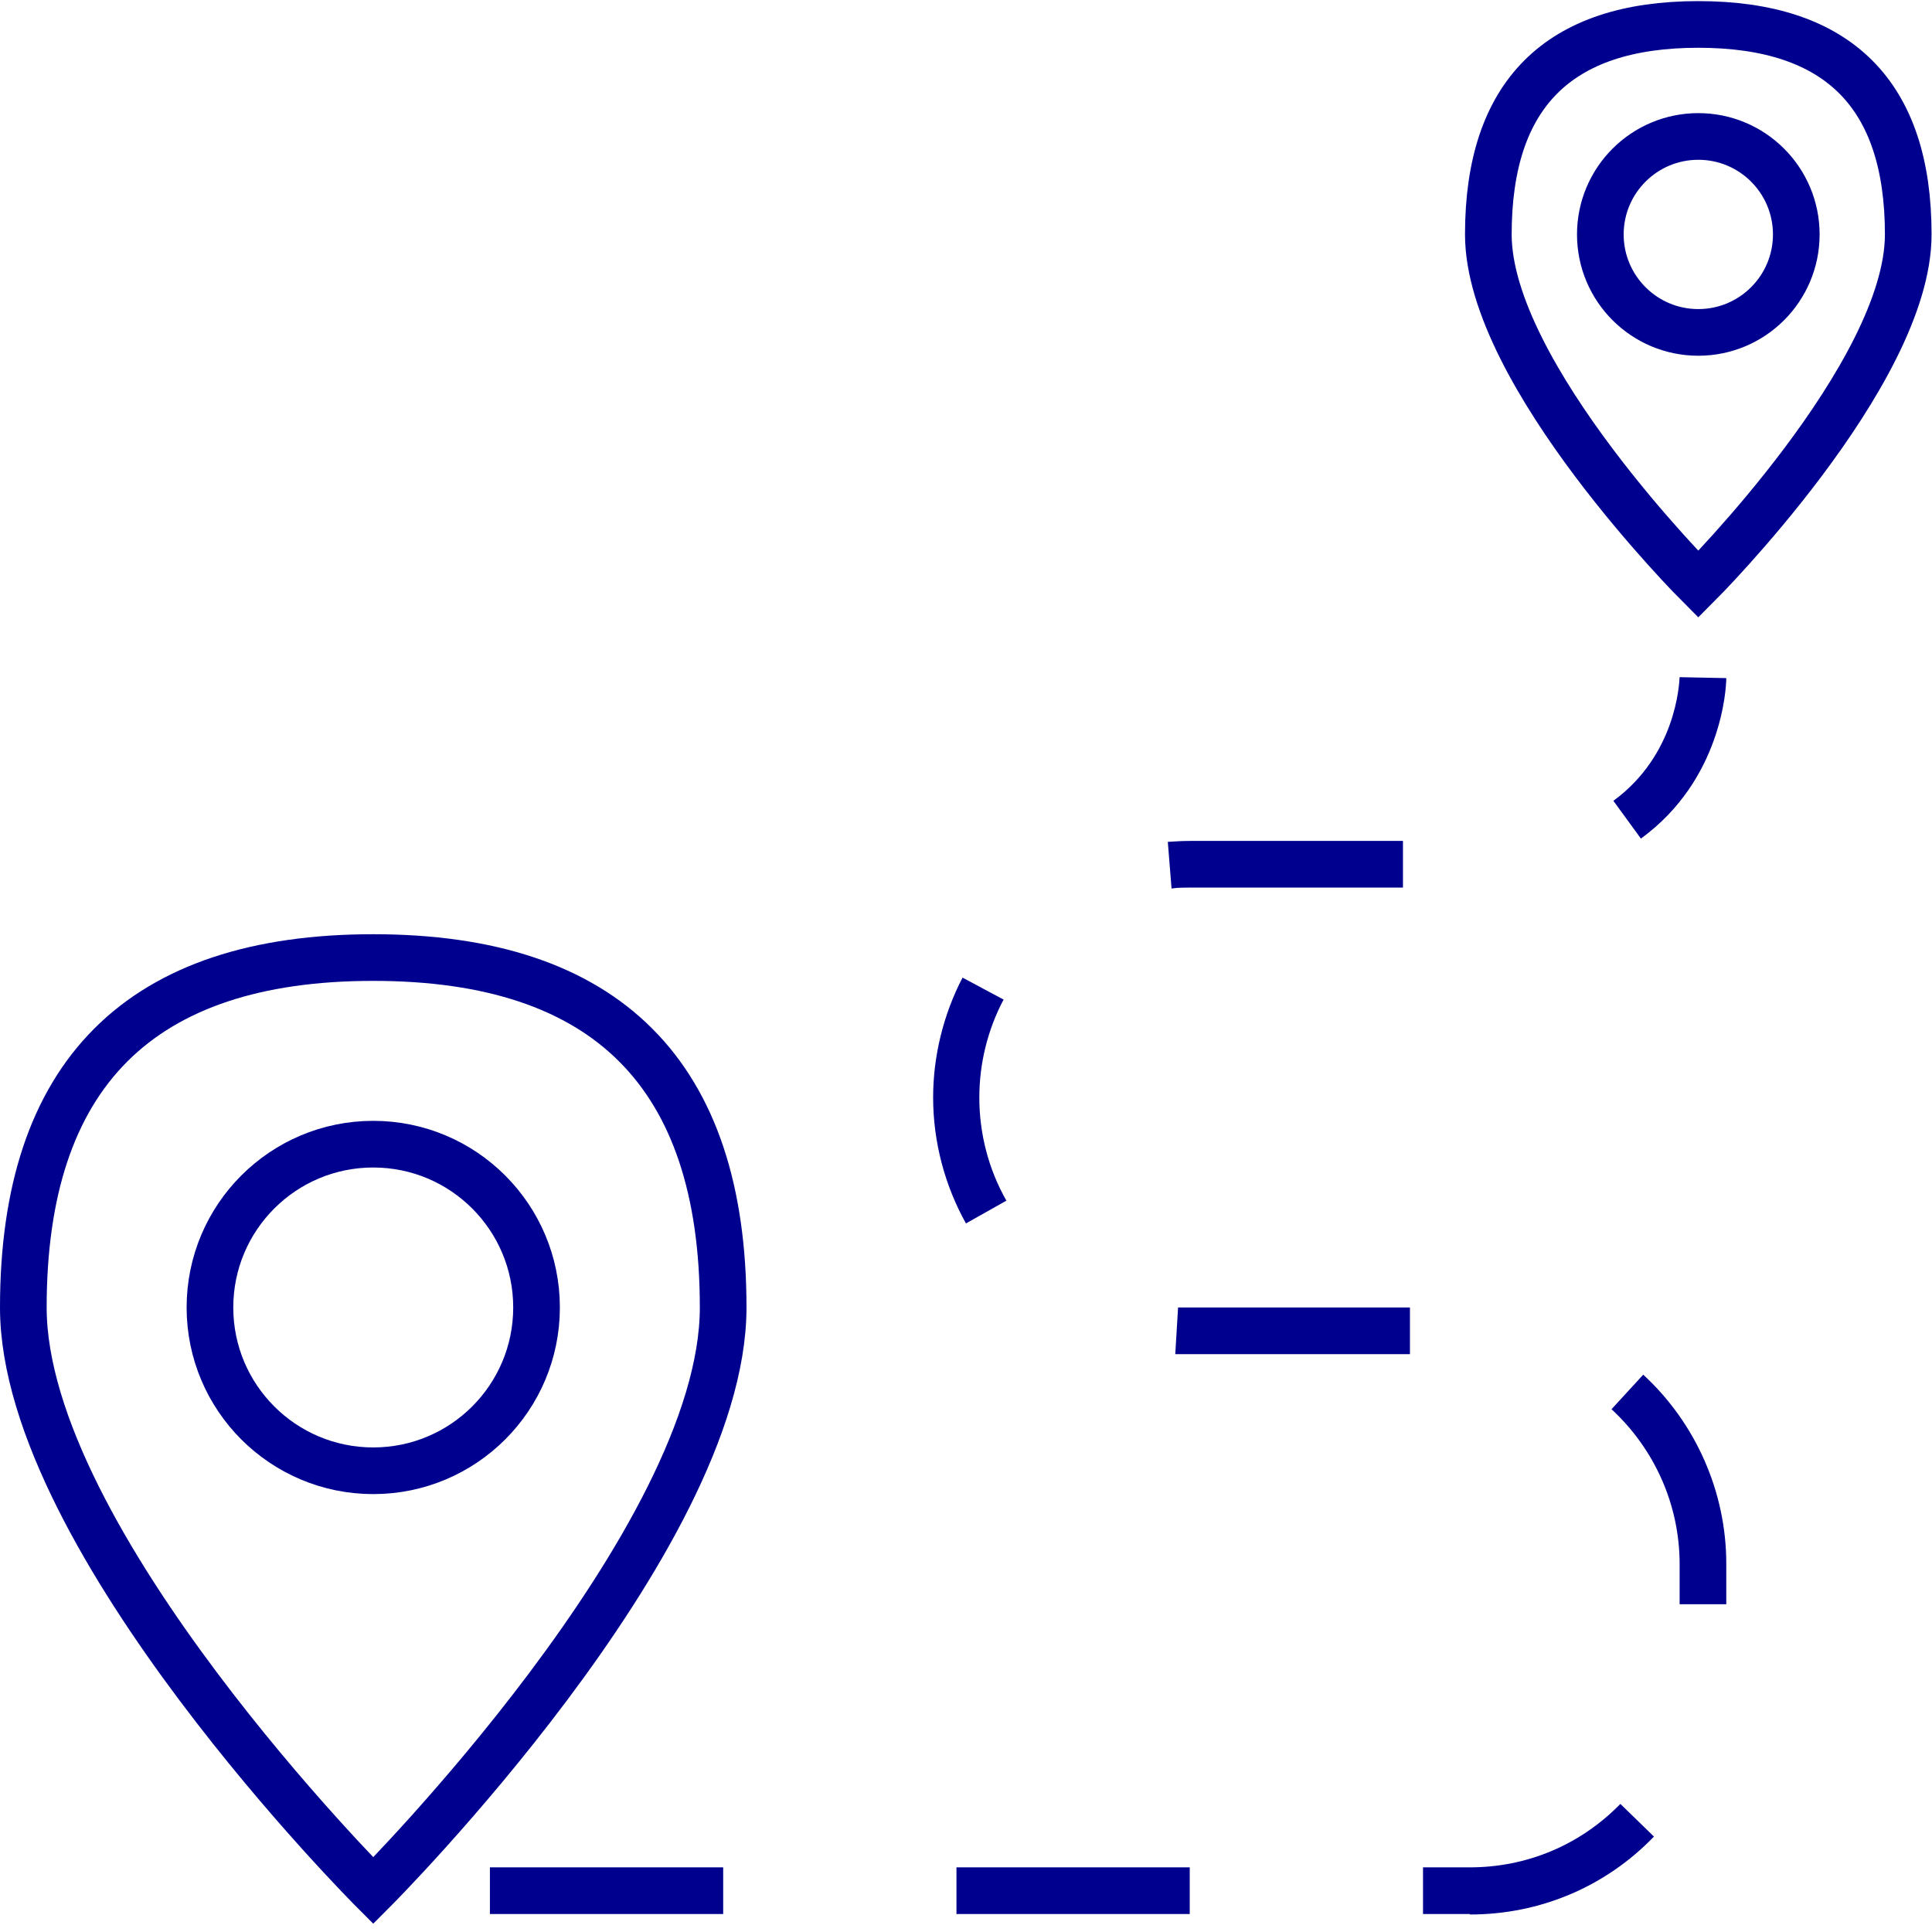 <svg width="94" height="94" viewBox="0 0 94 94" fill="none" xmlns="http://www.w3.org/2000/svg">
<g clip-path="url(#clip0_6421_30460)">
<path d="M18.16 91.989C18.16 91.989 1.135 74.964 1.135 63.614C1.135 52.264 6.81 46.589 18.16 46.589C29.51 46.589 35.185 52.264 35.185 63.614C35.185 74.964 18.16 91.989 18.16 91.989Z" stroke="#00008F" stroke-width="2.27" stroke-miterlimit="10"/>
<path d="M18.16 71.559C22.548 71.559 26.105 68.002 26.105 63.614C26.105 59.226 22.548 55.669 18.16 55.669C13.772 55.669 10.215 59.226 10.215 63.614C10.215 68.002 13.772 71.559 18.16 71.559Z" stroke="#00008F" stroke-width="2.27" stroke-miterlimit="10"/>
<path d="M82.629 28.43C82.629 28.43 72.414 18.215 72.414 11.405C72.414 4.594 75.819 1.189 82.629 1.189C89.439 1.189 92.844 4.594 92.844 11.405C92.844 18.215 82.629 28.43 82.629 28.43Z" stroke="#00008F" stroke-width="2.27" stroke-miterlimit="10"/>
<path d="M82.63 16.173C85.263 16.173 87.397 14.038 87.397 11.406C87.397 8.773 85.263 6.639 82.63 6.639C79.998 6.639 77.863 8.773 77.863 11.406C77.863 14.038 79.998 16.173 82.63 16.173Z" stroke="#00008F" stroke-width="2.27" stroke-miterlimit="10"/>
<path d="M71.506 93.125H69.236V90.855H71.506C74.298 90.855 76.886 89.765 78.838 87.768L80.472 89.357C78.112 91.808 74.911 93.148 71.529 93.148L71.506 93.125ZM57.886 93.125H46.536V90.855H57.886V93.125ZM35.186 93.125H23.836V90.855H35.186V93.125ZM83.991 78.052H81.721V76.1C81.721 73.24 80.518 70.516 78.407 68.564L79.95 66.884C82.515 69.245 83.991 72.604 83.991 76.077V78.029V78.052ZM68.578 65.885H57.886C57.636 65.885 57.409 65.885 57.182 65.885L57.318 63.615C57.5 63.615 57.704 63.615 57.909 63.615H68.6V65.885H68.578ZM47.013 59.552C45.968 57.69 45.401 55.556 45.401 53.4C45.401 51.38 45.9 49.359 46.831 47.566L48.829 48.633C48.057 50.086 47.648 51.743 47.648 53.4C47.648 55.171 48.102 56.896 48.965 58.417L46.99 59.529L47.013 59.552ZM57.001 43.23L56.819 40.96C57.16 40.938 57.523 40.915 57.886 40.915H68.26V43.185H57.886C57.591 43.185 57.296 43.185 57.001 43.23ZM83.991 32.993C83.991 33.492 83.764 37.941 79.837 40.801L78.498 38.963C81.539 36.738 81.698 33.31 81.721 32.947" fill="#00008F"/>
</g>
<defs>
<clipPath id="clip0_6421_30460">
<rect width="93.978" height="93.547" fill="white" transform="translate(0 0.055)"/>
</clipPath>
</defs>
</svg>
